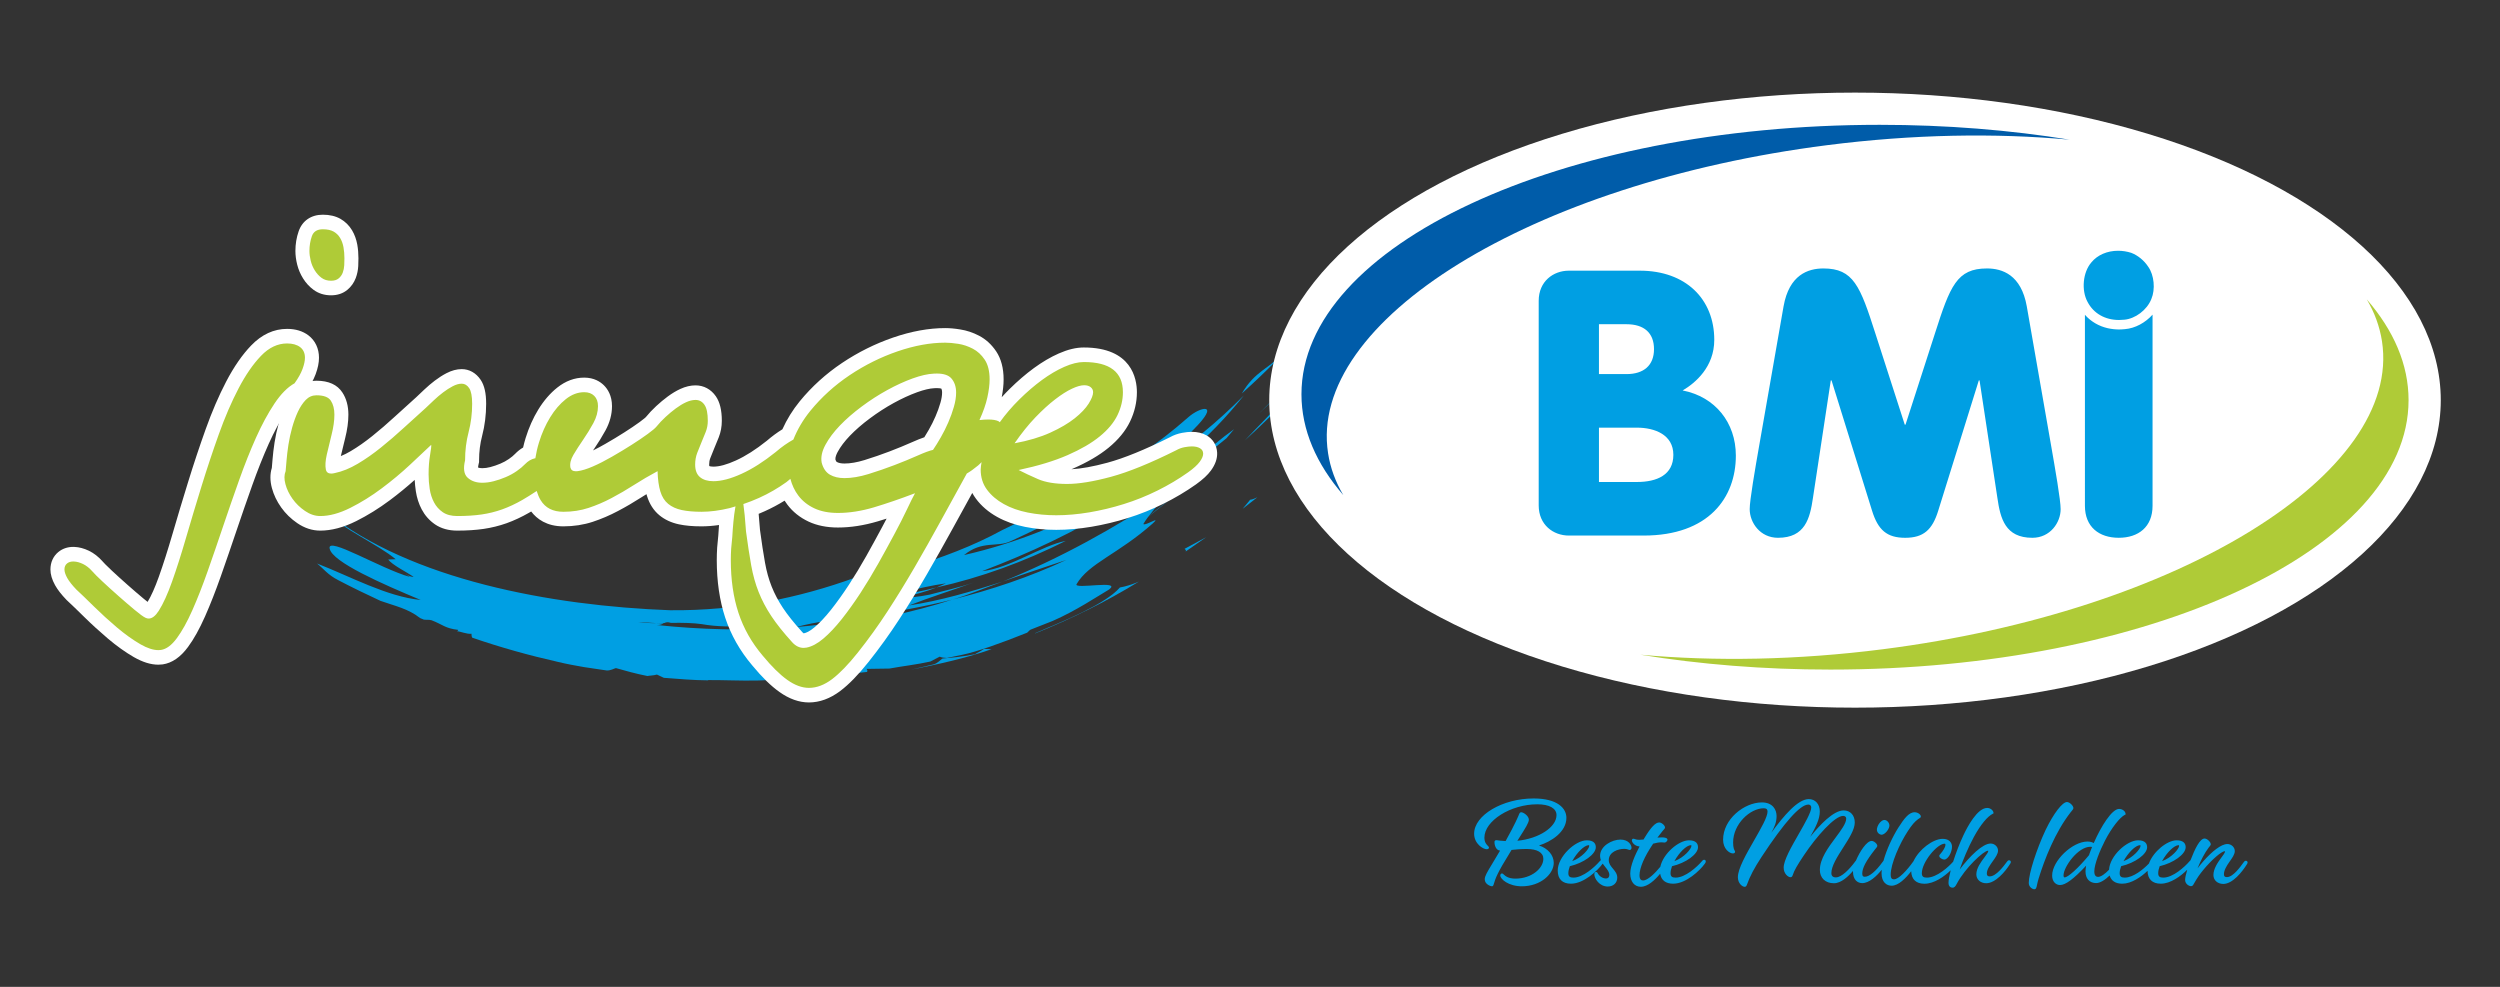 <?xml version="1.0" encoding="utf-8"?>
<!-- Generator: Adobe Illustrator 22.0.1, SVG Export Plug-In . SVG Version: 6.00 Build 0)  -->
<svg version="1.1" id="Ebene_1" xmlns="http://www.w3.org/2000/svg" xmlns:xlink="http://www.w3.org/1999/xlink" x="0px" y="0px"
	 viewBox="0 0 380 150" style="enable-background:new 0 0 380 150;" xml:space="preserve">
<rect x="0" y="0" width="380" height="150" fill="#333333" stroke="none"/>
<style type="text/css">
	.st0{fill:#009FE3;}
	.st1{fill:#AFCB37;}
	.st2{fill:#FFFFFF;}
	.st3{fill:#005CA9;}
</style>
<g>
	<g>
		<path class="st0" d="M194.65,53.97c4.494-5.49,8.73-11.473,12.192-17.268
			c-1.442,2.253-2.752,4.678-4.295,6.818c2.245-3.292,4.041-6.184,6.47-9.428
			c-0.428,1.295-2.035,3.352-2.071,4.243c-5.183,8.497-11.6,15.587-18.184,21.469
			C190.743,56.392,192.994,55.99,194.65,53.97"/>
		<path class="st0" d="M147.78,91.199c-0.92,0.419-1.856,0.77-2.78,1.012
			L147.78,91.199z"/>
		<path class="st0" d="M187.574,65.239l-1.136,1.363
			c-3.286,2.666-6.569,5.412-10.157,7.642
			C180.153,71.738,183.751,67.938,187.574,65.239"/>
		<path class="st0" d="M191.41,62.812c3.19-3.077,6.142-6.665,9.246-9.561
			C197.616,56.228,194.714,59.795,191.41,62.812"/>
		<path class="st0" d="M118.589,102.85c0.014,0.108-0.061,0.188-0.17,0.253l-0.324,0.142
			l-4.928-0.286c0.409-0.071,0.783-0.279,1.193-0.297
			C116.172,102.774,116.567,103.239,118.589,102.85"/>
		<polygon class="st0" points="148.817,90.805 148.91,90.717 149.855,90.314 149.97,90.301 		"/>
		<path class="st0" d="M120.688,102.743c0.036,0.198,0.079,0.396,0.218,0.533
			c-0.931-0.008-1.859,0.039-2.786-0.025l0.299-0.149
			C119.027,102.949,120.007,103.051,120.688,102.743"/>
		<path class="st0" d="M141.933,100.978c0.587-0.169,1.05-0.707,1.314-0.876
			c1.573-0.165,3.14-0.282,4.965-0.666c0.265-0.204,0.847-0.419,1.366-0.809
			l1.126,0.055c-3.939,1.378-8.025,2.28-12.241,3.107L141.933,100.978z"/>
		<path class="st0" d="M48.192,85.654c5.019,1.949,10.613,5.041,15.75,5.54
			c-5.674-2.367-13.459-5.751-13.835-7.812c-0.432-1.941,7.675,3.026,12.205,4.319
			c-0.559-0.379-0.559-0.379-1.107-0.752c0.548,0.373,1.107,0.757,1.669,0.731
			c-1.111-0.755-3.328-1.841-3.853-2.636l1.122-0.042
			c-2.691-2.255-8.243-4.673-10.583-7.196
			c12.793,10.294,34.241,14.287,52.307,14.952
			c10.195,0.101,19.623-1.878,28.073-4.944c1.628-0.358,5.49-1.143,8.293-1.536
			c4.84-1.487,9.623-3.246,14.127-5.714c9.673-4.688,19.122-9.102,28.262-17.142
			c1.787-1.59,5.075-2.384,0.708,1.957c-3.52,3.806-7.521,6.932-11.695,9.536
			c0.303-0.815,2.429-1.677,3.174-2.722c-3.155,1.675-5.699,3.194-8.753,4.906
			c2.07-1.046,3.996-2.499,6.005-3.727c-4.926,3.326-10.65,6.226-16.391,8.868
			c-2.096,1.029-4.339-0.162-7.142,2.136c7.808-1.806,15.756-4.812,23.107-9.462
			l-0.025,0.051c3.334-1.965,6.122-4.265,9.212-6.452
			c-0.936,0.752-1.862,1.553-2.737,2.09c4.641-2.829,8.94-6.438,12.968-10.481
			c-10.496,13.196-25.788,21.406-39.778,26.696
			c4.194-0.428,9.106-3.912,12.725-4.604c-6.295,3.165-12.845,5.559-19.657,7.086
			l1.442-0.633c-4.265,0.602-8.698,2.052-12.962,2.625l-1.145,0.107l1.145-0.107
			c3.903-0.506,7.767-1.025,11.519-1.992c-1.691,0.665-3.502,1.206-5.734,1.488
			c1.24,0.146,2.972-0.059,4.699-0.4c2.239-0.612,4.512-1.078,6.697-1.85
			c-3.38,1.234-6.748,2.278-9.828,3.493c4.753-0.719,9.571-2.135,14.253-3.64
			c-2.558,0.903-5.077,1.999-7.666,2.748c-4.358,1.091-8.786,1.882-13.265,2.553
			l0.507-0.114l-1.021,0.159l-5.288,0.649c-1.599,0.203-3.151,0.524-4.701,0.934
			l-0.783,0.08c0.496-0.213,0.725-0.397-0.239-0.415
			c-4.114-0.227-8.58,0.722-13.287-0.113c-1.233-0.182-2.899-0.226-4.704-0.193
			c-0.485-0.164-0.741-0.099-0.983,0.021l-1.173,0.012
			c-0.961-0.018-1.915-0.157-2.867-0.119c0.934,0.074,1.896,0.148,2.867,0.119
			l1.073,0.032c-0.254,0.128-0.521,0.286-1.053,0.263
			c6.595,0.689,13.471,0.898,20.365,0.394c-0.409,0.17-0.992,0.358-1.231,0.468
			l2.014-0.548c2.232-0.217,4.457-0.404,6.655-0.872
			c-0.645,0.186-1.26,0.413-1.786,0.692c6.336-0.707,12.679-1.99,18.899-4.001
			c5.899-1.476,11.686-3.408,17.31-6.026c-3.116,1.07-6.37,2.101-9.644,3.278
			c8.644-3.496,16.99-8.109,25.049-13.456c-1.212,1.55-2.995,3.481-3.685,4.713
			c0.208,0.381,2.851-1.374,1.421-0.08c-5.279,4.691-9.733,6.04-11.585,9.244
			c-0.329,0.807,6.983-0.725,4.941,0.801c-1.796,1.051-4.955,3.191-8.558,4.77
			l-3.259,1.283c-0.15,0.025-0.354,0.233-0.619,0.501
			c-3.921,1.581-7.71,2.917-9.838,3.353l-2.369,0.493
			c-0.425-0.01-0.797-0.069-1.094-0.198l-1.414,0.736
			c-2.092,0.47-4.177,0.692-6.227,1.07l-3.459,0.052
			c0.031,0.133,0.236,0.298,0.025,0.465c-2.576,0.248-5.135,0.703-7.677,0.828
			c-1.056-0.093-2.012-0.275-2.867-0.567c-2.729,1.516-9.153,0.941-13.574,0.973
			l0.001,0.042c-2.226-0.02-4.467-0.208-6.74-0.386l-1.04-0.495
			c-0.575,0.169-1.162,0.146-1.447,0.221c-1.792-0.354-3.299-0.783-4.797-1.205
			c-0.284,0.066-0.839,0.415-1.432,0.357l-3.422-0.509
			c-1.305-0.23-2.62-0.464-3.938-0.785c-4.448-1.003-8.79-2.222-13.036-3.681
			c-0.115-0.19-0.115-0.396-0.122-0.6c-0.706,0.086-1.613-0.347-2.226-0.389
			c0.123-0.034,0.206-0.088,0.203-0.201c-2.009-0.232-2.302-0.79-4.027-1.456
			c-0.394-0.119-0.798-0.047-1.193-0.102l-0.565-0.235
			c-1.831-1.448-3.835-1.839-6.022-2.616c-2.137-0.995-4.262-2.014-6.373-3.122
			C49.793,87.363,49.282,86.528,48.192,85.654"/>
		<path class="st0" d="M112.57,102.921c-2.138-0.162-4.261-0.464-6.378-0.702
			C108.476,102.281,110.514,102.081,112.57,102.921"/>
		<path class="st0" d="M170.225,89.297c0.886-0.149,1.859-0.459,2.882-0.893
			c-5.097,3.133-10.332,5.68-15.747,7.87l-0.015-0.04
			C161.646,94.396,167.97,91.881,170.225,89.297"/>
		<polygon class="st0" points="118.42,103.103 118.121,103.252 118.095,103.246 		"/>
		<path class="st0" d="M177.128,76.439l0.447-0.313l-3.354,2.686
			C175.092,78.044,176.087,77.227,177.128,76.439"/>
		<path class="st0" d="M189.217,66.947c2.068-2.243,4.258-4.272,6.225-6.683
			c2.618-2.926,5.369-5.568,7.816-8.39
			C198.979,57.47,194.208,62.389,189.217,66.947"/>
		<path class="st0" d="M180.055,83.421l3.278-1.764l-3.121,2.176
			C180.362,83.574,180.123,83.531,180.055,83.421"/>
		<path class="st0" d="M167.433,83.22l0.727-0.451c-0.572,0.519-1.19,0.933-1.786,1.393
			C166.583,83.959,167.09,83.537,167.433,83.22"/>
		<path class="st0" d="M191.117,75.584l-2.24,1.764l1.145-1.385
			C190.343,75.929,190.713,75.79,191.117,75.584"/>
		<path class="st0" d="M201.691,64.452c0.901-1.037,1.783-2.029,2.643-2.958l-3.07,3.752
			C201.434,64.863,201.558,64.554,201.691,64.452"/>
		<path class="st1" d="M50.316,43.781c-0.793,0-1.489-0.218-2.067-0.65
			c-0.497-0.366-0.932-0.843-1.29-1.413c-0.346-0.551-0.604-1.157-0.762-1.798
			c-0.153-0.613-0.231-1.212-0.231-1.776c0-0.913,0.145-1.792,0.431-2.612
			c0.231-0.667,0.887-1.789,2.671-1.789c0.864,0,1.566,0.158,2.147,0.483
			c0.585,0.335,1.05,0.793,1.391,1.366c0.314,0.528,0.531,1.128,0.65,1.787
			c0.106,0.6,0.16,1.232,0.16,1.882c0,0.331-0.009,0.703-0.028,1.109
			c-0.027,0.513-0.126,1.003-0.297,1.465c-0.206,0.545-0.527,0.997-0.955,1.351
			C51.668,43.58,51.054,43.781,50.316,43.781"/>
		<path class="st2" d="M49.069,34.85c0.68,0,1.225,0.117,1.643,0.351
			c0.413,0.237,0.744,0.559,0.99,0.974c0.244,0.411,0.413,0.879,0.508,1.408
			c0.094,0.53,0.142,1.091,0.142,1.678c0,0.315-0.009,0.669-0.027,1.057
			c-0.021,0.396-0.097,0.767-0.227,1.122c-0.132,0.349-0.341,0.646-0.623,0.879
			c-0.282,0.237-0.669,0.354-1.158,0.354c-0.568,0-1.05-0.147-1.445-0.442
			c-0.397-0.292-0.736-0.666-1.018-1.117c-0.284-0.451-0.492-0.94-0.623-1.47
			c-0.132-0.53-0.198-1.032-0.198-1.5c0-0.782,0.122-1.532,0.368-2.234
			C47.645,35.201,48.201,34.85,49.069,34.85 M49.069,32.635
			c-1.78,0-3.119,0.919-3.675,2.522c-0.327,0.938-0.493,1.943-0.493,2.986
			c0,0.658,0.09,1.35,0.266,2.057c0.186,0.753,0.49,1.47,0.902,2.126
			c0.428,0.684,0.958,1.261,1.571,1.712c0.751,0.561,1.655,0.849,2.676,0.849
			c0.986,0,1.826-0.283,2.495-0.843c0.566-0.468,0.996-1.074,1.269-1.793
			c0.217-0.589,0.34-1.193,0.372-1.813c0.021-0.436,0.03-0.828,0.03-1.178
			c0-0.717-0.059-1.416-0.176-2.079c-0.145-0.801-0.41-1.528-0.791-2.17
			c-0.441-0.741-1.038-1.329-1.777-1.752
			C50.99,32.841,50.098,32.635,49.069,32.635"/>
		<path class="st1" d="M24.069,99.926c-0.968,0-2.02-0.332-3.215-1.015
			c-1.234-0.714-2.504-1.623-3.781-2.703c-1.239-1.052-2.429-2.138-3.539-3.231
			c-0.983-0.973-1.869-1.828-2.638-2.541c-0.753-0.78-1.26-1.43-1.597-2.028
			C8.914,87.715,8.73,87.111,8.73,86.555c0-0.931,0.436-1.484,0.802-1.783
			c0.435-0.355,0.97-0.535,1.592-0.535c0.053,0,0.109,0.001,0.164,0.004
			c0.556,0.021,1.159,0.184,1.782,0.482c0.623,0.302,1.211,0.764,1.753,1.376
			c0.155,0.181,0.528,0.587,1.455,1.454c0.749,0.699,1.55,1.427,2.411,2.185
			c0.86,0.76,1.671,1.458,2.438,2.096c0.958,0.802,1.321,1.009,1.433,1.059
			c0.003,0.002,0.008,0.002,0.014,0.002c0.068,0,0.301-0.097,0.677-0.687
			c0.61-0.961,1.25-2.369,1.898-4.187c0.662-1.856,1.369-4.07,2.101-6.582
			c0.744-2.557,1.536-5.195,2.356-7.84c0.833-2.704,1.724-5.383,2.646-7.958
			c0.93-2.611,1.96-5.005,3.061-7.113c1.119-2.143,2.333-3.902,3.609-5.227
			c1.405-1.462,2.991-2.204,4.713-2.204c1.056,0,1.933,0.258,2.607,0.767
			c0.77,0.587,1.174,1.456,1.174,2.515c0,0.616-0.144,1.303-0.439,2.104
			c-0.284,0.768-0.728,1.567-1.358,2.442l-0.142,0.197l-0.208,0.116
			c-0.903,0.504-1.806,1.427-2.685,2.745c-0.943,1.414-1.855,3.1-2.71,5.013
			c-0.871,1.946-1.726,4.095-2.54,6.387c-0.803,2.25-1.598,4.54-2.43,7.007
			c-0.792,2.356-1.579,4.637-2.353,6.84c-0.779,2.209-1.571,4.226-2.353,5.994
			c-0.809,1.825-1.64,3.32-2.47,4.444c-0.96,1.31-2.013,2.058-3.13,2.222
			C24.419,99.914,24.246,99.926,24.069,99.926"/>
		<path class="st2" d="M43.637,52.205c0.83,0,1.49,0.185,1.98,0.556
			c0.49,0.374,0.735,0.913,0.735,1.62c0,0.47-0.122,1.038-0.368,1.706
			c-0.247,0.668-0.651,1.391-1.216,2.176c-1.055,0.589-2.075,1.618-3.056,3.089
			c-0.981,1.472-1.915,3.196-2.801,5.176c-0.887,1.983-1.744,4.136-2.573,6.471
			c-0.833,2.333-1.641,4.671-2.435,7.024c-0.791,2.354-1.576,4.629-2.349,6.828
			c-0.773,2.193-1.546,4.162-2.321,5.911c-0.773,1.743-1.555,3.159-2.347,4.231
			c-0.792,1.082-1.602,1.678-2.433,1.801c-0.125,0.017-0.253,0.025-0.384,0.025
			c-0.782,0-1.682-0.295-2.701-0.877c-1.187-0.688-2.395-1.553-3.623-2.592
			c-1.223-1.038-2.384-2.098-3.478-3.175c-1.092-1.082-1.98-1.931-2.661-2.563
			c-0.641-0.666-1.103-1.255-1.387-1.76c-0.282-0.512-0.422-0.945-0.422-1.295
			c0-0.397,0.131-0.696,0.396-0.912c0.241-0.197,0.553-0.298,0.933-0.298
			c0.036,0,0.075,0.002,0.113,0.003c0.434,0.017,0.896,0.146,1.387,0.381
			c0.49,0.238,0.962,0.608,1.415,1.12c0.265,0.311,0.773,0.822,1.527,1.527
			c0.757,0.706,1.566,1.442,2.435,2.207c0.867,0.766,1.686,1.471,2.461,2.116
			c0.774,0.649,1.329,1.052,1.669,1.208c0.158,0.074,0.315,0.11,0.472,0.11
			c0.517,0,1.031-0.399,1.538-1.196c0.66-1.039,1.329-2.51,2.008-4.414
			c0.68-1.905,1.386-4.12,2.121-6.647c0.738-2.533,1.52-5.137,2.35-7.821
			c0.828-2.686,1.706-5.326,2.631-7.912c0.922-2.589,1.924-4.913,2.999-6.972
			c1.075-2.06,2.216-3.716,3.425-4.971C40.882,52.831,42.201,52.205,43.637,52.205
			 M43.637,49.99c-2.015,0-3.855,0.851-5.468,2.53
			c-1.348,1.399-2.624,3.243-3.791,5.481c-1.124,2.155-2.175,4.597-3.124,7.259
			c-0.926,2.587-1.823,5.282-2.662,8.004c-0.82,2.65-1.615,5.293-2.361,7.856
			c-0.725,2.488-1.424,4.682-2.079,6.517c-0.594,1.667-1.172,2.961-1.718,3.85
			c-0.166-0.128-0.375-0.295-0.634-0.513c-0.754-0.627-1.565-1.325-2.417-2.079
			c-0.814-0.715-1.595-1.423-2.392-2.167c-0.92-0.861-1.254-1.23-1.356-1.348
			l-0.014-0.016l-0.014-0.017c-0.636-0.718-1.337-1.265-2.081-1.626
			c-0.76-0.364-1.499-0.56-2.208-0.588c-0.051-0.003-0.123-0.005-0.193-0.005
			c-0.855,0-1.633,0.267-2.251,0.771c-0.78,0.638-1.209,1.58-1.209,2.654
			c0,0.754,0.231,1.538,0.706,2.397c0.39,0.696,0.953,1.419,1.728,2.224
			l0.043,0.044l0.045,0.042c0.76,0.706,1.639,1.551,2.611,2.514
			c1.133,1.116,2.344,2.22,3.6,3.288c1.329,1.124,2.651,2.068,3.934,2.811
			c1.366,0.781,2.586,1.158,3.738,1.158c0.221,0,0.441-0.014,0.655-0.043
			c1.432-0.21,2.72-1.103,3.858-2.655c0.885-1.199,1.733-2.72,2.587-4.646
			c0.795-1.797,1.598-3.841,2.386-6.076c0.837-2.384,1.61-4.627,2.36-6.859
			c0.83-2.458,1.622-4.743,2.422-6.984c0.805-2.268,1.648-4.387,2.507-6.306
			c0.83-1.855,1.711-3.486,2.62-4.849c0.782-1.172,1.56-1.98,2.312-2.4
			l0.416-0.232l0.283-0.393c0.688-0.957,1.178-1.843,1.499-2.708
			c0.343-0.929,0.51-1.747,0.51-2.5c0-1.407-0.57-2.617-1.607-3.406
			C46.01,50.319,44.923,49.99,43.637,49.99"/>
		<path class="st1" d="M122.955,105.664c-1.274,0-2.58-0.472-3.884-1.401
			c-1.206-0.854-2.496-2.118-3.94-3.864c-1.77-2.086-3.086-4.41-3.902-6.9
			c-0.808-2.457-1.216-5.269-1.216-8.357c0-0.581,0.018-1.188,0.056-1.805
			c0.042-0.596,0.1-1.211,0.177-1.861c0.035-0.683,0.093-1.467,0.168-2.265
			c0.024-0.256,0.051-0.506,0.079-0.751c-1.367,0.291-2.665,0.438-3.87,0.438
			c-1.255,0-2.306-0.093-3.212-0.285c-0.99-0.21-1.834-0.599-2.513-1.155
			c-0.719-0.592-1.237-1.407-1.544-2.422c-0.148-0.485-0.263-1.03-0.343-1.645
			c-0.712,0.41-1.404,0.829-2.071,1.256c-1.152,0.739-2.331,1.427-3.502,2.043
			c-1.19,0.632-2.426,1.161-3.669,1.57c-1.286,0.423-2.68,0.638-4.142,0.638
			c-2.45,0-3.719-1.238-4.351-2.277c-0.072-0.116-0.139-0.237-0.204-0.363
			c-0.437,0.275-0.827,0.511-1.179,0.714c-1.08,0.617-2.164,1.123-3.224,1.505
			c-1.082,0.382-2.194,0.658-3.314,0.821c-1.135,0.165-2.432,0.248-3.855,0.248
			c-1.111,0-2.05-0.259-2.795-0.768c-0.714-0.495-1.276-1.131-1.678-1.895
			c-0.378-0.716-0.636-1.52-0.768-2.385c-0.121-0.799-0.183-1.61-0.183-2.409
			c0-0.578,0.021-1.133,0.062-1.661c-0.336,0.316-0.693,0.65-1.069,1.003
			c-1.394,1.303-2.873,2.535-4.437,3.703c-1.593,1.193-3.256,2.227-4.941,3.069
			c-1.783,0.891-3.471,1.343-5.019,1.343c-1,0-1.978-0.322-2.905-0.957
			c-0.858-0.585-1.587-1.294-2.167-2.109c-0.584-0.818-1.002-1.688-1.244-2.586
			c-0.253-0.938-0.25-1.791,0.008-2.537c0.035-0.374,0.076-0.869,0.126-1.482
			c0.059-0.733,0.157-1.552,0.292-2.433c0.14-0.911,0.34-1.836,0.594-2.75
			c0.263-0.938,0.579-1.808,0.942-2.587c0.396-0.84,0.865-1.543,1.395-2.094
			c0.655-0.677,1.482-1.033,2.395-1.033c1.466,0,2.496,0.442,3.061,1.315
			c0.477,0.728,0.721,1.65,0.721,2.735c0,0.992-0.155,2.107-0.459,3.312
			c-0.282,1.107-0.524,2.117-0.731,3.03c-0.156,0.7-0.185,1.173-0.168,1.484
			c0.03-0.006,0.062-0.013,0.097-0.021c1.05-0.217,2.112-0.649,3.204-1.295
			c1.121-0.664,2.269-1.465,3.411-2.386c1.156-0.928,2.309-1.92,3.426-2.951
			c1.155-1.064,2.263-2.066,3.324-3.013c0.388-0.366,0.787-0.741,1.216-1.151
			c0.486-0.46,0.992-0.891,1.508-1.283c0.534-0.406,1.079-0.756,1.623-1.038
			c0.639-0.332,1.256-0.5,1.835-0.5c0.563,0,1.367,0.199,2.006,1.148
			c0.441,0.664,0.644,1.621,0.644,3.018c0,1.579-0.193,3.121-0.575,4.586
			c-0.332,1.27-0.5,2.616-0.5,4.003v0.137l-0.032,0.133
			c-0.187,0.776-0.166,1.339,0.059,1.541c0.369,0.332,0.863,0.493,1.51,0.493
			c0.481,0,0.984-0.067,1.494-0.201c0.571-0.148,1.13-0.339,1.665-0.568
			c0.537-0.226,1.034-0.497,1.484-0.809c0.448-0.309,0.819-0.616,1.107-0.919
			c0.432-0.447,0.9-0.777,1.401-0.99c0.129-0.661,0.283-1.275,0.464-1.863
			c0.46-1.495,1.071-2.868,1.814-4.08c0.76-1.24,1.645-2.267,2.631-3.049
			c1.069-0.854,2.23-1.287,3.447-1.287c0.923,0,1.684,0.292,2.262,0.866
			c0.595,0.592,0.897,1.386,0.897,2.36c0,1.049-0.285,2.104-0.846,3.134
			c-0.504,0.916-1.047,1.798-1.615,2.627c-0.538,0.779-1.019,1.528-1.432,2.227
			c-0.17,0.292-0.276,0.554-0.314,0.785c0.515-0.077,1.166-0.284,1.938-0.619
			c0.871-0.376,1.825-0.863,2.836-1.447c1.011-0.579,1.996-1.175,2.932-1.77
			c0.902-0.574,1.702-1.115,2.379-1.608c0.9-0.656,1.107-0.898,1.127-0.923
			c0.448-0.551,0.949-1.084,1.493-1.586c0.547-0.506,1.1-0.966,1.645-1.37
			c0.607-0.447,1.177-0.79,1.745-1.051c0.645-0.298,1.276-0.449,1.875-0.449
			c0.91,0,1.678,0.413,2.221,1.195c0.478,0.691,0.71,1.7,0.71,3.089
			c0,0.735-0.132,1.441-0.392,2.099c-0.208,0.535-0.43,1.077-0.663,1.617
			c-0.218,0.511-0.43,1.036-0.629,1.567c-0.161,0.426-0.238,0.871-0.238,1.365
			c0,0.765,0.254,0.978,0.338,1.048c0.295,0.248,0.755,0.373,1.368,0.373
			c1.057,0,2.35-0.344,3.842-1.025c1.557-0.704,3.223-1.766,4.957-3.157
			c0.815-0.706,1.65-1.31,2.522-1.822c0.655-1.537,1.533-2.985,2.614-4.311
			c1.757-2.149,3.845-4.041,6.209-5.625c2.347-1.572,4.875-2.829,7.516-3.739
			c2.66-0.916,5.21-1.381,7.577-1.381c0.629,0,1.349,0.064,2.14,0.189
			c0.856,0.132,1.706,0.416,2.523,0.842c0.872,0.45,1.62,1.135,2.22,2.033
			c0.62,0.928,0.933,2.15,0.933,3.631c0,0.87-0.121,1.845-0.37,2.984
			c-0.138,0.635-0.334,1.3-0.592,2.007c0.421,0.016,0.79,0.065,1.114,0.147
			c0.769-1,1.633-1.977,2.58-2.909c1.165-1.151,2.356-2.175,3.539-3.043
			c1.215-0.888,2.424-1.6,3.596-2.116c1.257-0.553,2.366-0.822,3.388-0.822
			c5.791,0,7.006,3.097,7.006,5.695c0,1.347-0.314,2.682-0.932,3.97
			c-0.621,1.285-1.624,2.498-2.984,3.608c-1.304,1.071-3.033,2.082-5.138,3.004
			c-1.325,0.579-2.851,1.108-4.56,1.58c0.021,0.009,0.04,0.018,0.06,0.026
			c0.991,0.428,2.338,0.646,4.003,0.646c1.679,0,3.835-0.354,6.408-1.05
			c2.597-0.705,5.864-2.037,9.709-3.957c0.457-0.261,0.996-0.459,1.55-0.562
			c0.495-0.092,0.927-0.137,1.288-0.137c0.68,0,1.244,0.13,1.722,0.396
			c0.654,0.358,1.036,0.969,1.07,1.718c0.032,0.626-0.205,1.278-0.725,1.988
			c-0.428,0.586-1.091,1.196-2.025,1.863c-1.486,1.052-3.096,2.011-4.789,2.85
			c-1.732,0.856-3.506,1.569-5.274,2.119c-1.772,0.555-3.589,0.991-5.397,1.296
			c-1.806,0.302-3.549,0.455-5.182,0.455c-1.567,0-3.091-0.146-4.528-0.431
			c-1.482-0.295-2.812-0.768-3.953-1.406c-1.187-0.659-2.159-1.492-2.887-2.473
			c-0.562-0.752-0.927-1.611-1.089-2.564c-0.123,0.083-0.243,0.16-0.359,0.231
			l-3.846,6.994c-1.183,2.163-2.473,4.452-3.944,6.994
			c-1.338,2.304-2.727,4.567-4.132,6.726c-1.432,2.204-2.986,4.362-4.618,6.413
			c-1.486,1.865-2.865,3.284-4.097,4.218
			C125.739,105.148,124.347,105.664,122.955,105.664 M114.166,77.368
			c0.1,0.877,0.199,1.995,0.293,3.339c0.255,1.89,0.517,3.606,0.773,5.027
			c0.249,1.391,0.609,2.682,1.069,3.837c0.467,1.173,1.078,2.333,1.815,3.444
			c0.748,1.13,1.78,2.421,3.066,3.841c0.422,0.463,0.757,0.517,0.971,0.517
			c0.078,0,0.159-0.009,0.241-0.025c0.634-0.121,1.338-0.508,2.094-1.149
			c0.832-0.703,1.726-1.652,2.656-2.821c0.929-1.177,1.872-2.496,2.796-3.913
			c0.909-1.4,1.811-2.894,2.68-4.438c0.861-1.543,1.66-2.995,2.39-4.364
			c0.698-1.294,1.327-2.533,1.875-3.683c0.005-0.01,0.01-0.021,0.015-0.032
			c-1.304,0.459-2.566,0.872-3.773,1.234c-2.002,0.593-3.937,0.895-5.756,0.895
			c-1.544,0-2.901-0.271-4.034-0.804c-1.155-0.541-2.108-1.304-2.833-2.268
			c-0.338-0.444-0.626-0.927-0.869-1.457c-1.207,0.822-2.49,1.541-3.824,2.144
			C115.289,76.93,114.745,77.154,114.166,77.368 M125.935,70.076
			c0.152,0.546,0.391,0.908,0.73,1.106c0.435,0.253,1.002,0.383,1.685,0.383
			c0.993,0,2.12-0.191,3.348-0.568c1.324-0.411,2.625-0.859,3.866-1.333
			c1.265-0.483,2.429-0.961,3.459-1.42c0.883-0.394,1.591-0.669,2.147-0.834
			c0.298-0.456,0.606-0.961,0.918-1.508c0.397-0.692,0.76-1.416,1.077-2.149
			c0.319-0.731,0.588-1.476,0.8-2.216c0.198-0.682,0.298-1.308,0.298-1.863
			c0-0.613-0.149-1.081-0.457-1.427c-0.203-0.226-0.72-0.36-1.412-0.36
			c-0.128,0-0.261,0.004-0.4,0.013c-0.817,0.036-1.8,0.263-2.938,0.675
			c-1.195,0.434-2.441,1.006-3.701,1.7c-1.283,0.705-2.546,1.519-3.753,2.421
			c-1.213,0.902-2.282,1.831-3.178,2.762c-0.872,0.909-1.556,1.818-2.029,2.699
			C125.997,68.891,125.847,69.52,125.935,70.076 M164.795,59.664
			c-0.232,0-0.668,0.075-1.429,0.432c-0.693,0.324-1.483,0.828-2.35,1.498
			c-0.885,0.677-1.854,1.561-2.884,2.629c-0.406,0.423-0.817,0.884-1.229,1.382
			c0.843-0.252,1.616-0.538,2.313-0.855c1.416-0.642,2.589-1.33,3.491-2.045
			c0.855-0.68,1.486-1.34,1.877-1.959c0.361-0.581,0.463-0.902,0.492-1.044
			C165.016,59.681,164.923,59.664,164.795,59.664"/>
		<path class="st2" d="M143.669,52.086c0.565,0,1.228,0.057,1.98,0.176
			c0.758,0.117,1.491,0.365,2.207,0.737c0.721,0.373,1.324,0.93,1.821,1.674
			c0.498,0.746,0.744,1.749,0.744,3c0,0.788-0.116,1.698-0.344,2.738
			c-0.225,1.038-0.63,2.185-1.201,3.44c0.499-0.057,0.945-0.085,1.337-0.085
			c0.685,0,1.207,0.086,1.565,0.263c0.084,0.04,0.119,0.107,0.189,0.153
			c0.864-1.208,1.859-2.367,2.984-3.477c1.131-1.117,2.27-2.098,3.421-2.941
			c1.154-0.843,2.285-1.511,3.397-2.001c1.114-0.49,2.102-0.734,2.972-0.734
			c3.96,0,5.941,1.527,5.941,4.587c0,1.177-0.274,2.337-0.82,3.474
			c-0.549,1.136-1.442,2.215-2.689,3.233c-1.241,1.019-2.876,1.97-4.894,2.854
			c-2.018,0.882-4.498,1.638-7.443,2.264c0.83,0.433,1.815,0.892,2.945,1.385
			c1.133,0.49,2.605,0.733,4.415,0.733c1.773,0,3.996-0.36,6.677-1.086
			c2.678-0.726,5.98-2.071,9.903-4.031c0.416-0.237,0.841-0.389,1.275-0.47
			c0.432-0.078,0.801-0.119,1.102-0.119c0.495,0,0.899,0.086,1.219,0.264
			c0.321,0.176,0.492,0.441,0.508,0.794c0.018,0.352-0.15,0.774-0.508,1.264
			c-0.358,0.49-0.953,1.029-1.781,1.62c-1.435,1.018-2.981,1.939-4.644,2.764
			c-1.662,0.822-3.364,1.511-5.12,2.056c-1.755,0.55-3.51,0.969-5.263,1.264
			c-1.757,0.294-3.427,0.44-5.011,0.44c-1.507,0-2.952-0.137-4.327-0.411
			c-1.375-0.274-2.596-0.705-3.648-1.294c-1.057-0.587-1.907-1.31-2.548-2.174
			c-0.645-0.862-0.964-1.882-0.964-3.061c0-0.365,0.073-0.751,0.134-1.133
			c-0.175,0.158-0.331,0.339-0.51,0.489c-0.664,0.548-1.241,0.961-1.732,1.234
			c-1.357,2.471-2.689,4.893-3.991,7.259c-1.299,2.377-2.615,4.696-3.932,6.972
			c-1.322,2.276-2.686,4.501-4.102,6.676c-1.415,2.178-2.934,4.289-4.556,6.327
			c-1.435,1.8-2.737,3.145-3.904,4.029c-1.173,0.882-2.341,1.323-3.511,1.323
			c-1.057,0-2.153-0.402-3.281-1.207c-1.131-0.8-2.376-2.029-3.736-3.673
			c-1.698-2-2.93-4.181-3.701-6.534c-0.773-2.354-1.16-5.02-1.16-8
			c0-0.585,0.02-1.164,0.053-1.736c0.04-0.567,0.097-1.164,0.171-1.795
			c0.04-0.741,0.097-1.509,0.171-2.291c0.074-0.785,0.167-1.497,0.281-2.147
			c0.011-0.074,0.027-0.133,0.04-0.204c-0.301,0.085-0.597,0.192-0.9,0.266
			c-1.528,0.37-2.951,0.555-4.272,0.555c-1.169,0-2.168-0.087-3-0.263
			c-0.828-0.176-1.516-0.491-2.065-0.94c-0.545-0.449-0.944-1.078-1.187-1.884
			c-0.245-0.801-0.387-1.831-0.425-3.087c-1.245,0.668-2.433,1.364-3.563,2.087
			c-1.133,0.726-2.275,1.393-3.425,1.999c-1.152,0.612-2.321,1.111-3.509,1.502
			c-1.189,0.391-2.462,0.586-3.82,0.586c-1.585,0-2.736-0.586-3.453-1.762
			c-0.253-0.415-0.443-0.892-0.602-1.397c-0.783,0.515-1.531,0.987-2.197,1.371
			c-1.04,0.595-2.057,1.067-3.057,1.427c-1.002,0.354-2.04,0.614-3.113,0.77
			c-1.073,0.156-2.312,0.238-3.708,0.238c-0.903,0-1.639-0.196-2.207-0.586
			c-0.566-0.392-1.009-0.892-1.329-1.501c-0.32-0.605-0.538-1.284-0.651-2.027
			c-0.113-0.745-0.169-1.493-0.169-2.236c0-1.097,0.077-2.079,0.227-2.944
			c0.149-0.862,0.205-1.371,0.17-1.529c-0.83,0.785-1.906,1.795-3.226,3.032
			c-1.322,1.235-2.755,2.431-4.303,3.587c-1.546,1.158-3.138,2.148-4.781,2.97
			c-1.641,0.821-3.16,1.234-4.556,1.234c-0.791,0-1.566-0.258-2.319-0.775
			c-0.755-0.514-1.385-1.124-1.895-1.842c-0.51-0.714-0.868-1.456-1.075-2.225
			c-0.209-0.771-0.198-1.43,0.028-1.98c0.037-0.391,0.083-0.942,0.141-1.647
			c0.057-0.707,0.151-1.49,0.282-2.354c0.132-0.861,0.32-1.733,0.566-2.617
			c0.247-0.881,0.538-1.683,0.877-2.413c0.34-0.722,0.736-1.321,1.189-1.793
			c0.454-0.468,0.999-0.707,1.642-0.707c1.094,0,1.821,0.276,2.178,0.826
			c0.359,0.548,0.538,1.255,0.538,2.116c0,0.903-0.142,1.912-0.424,3.03
			c-0.284,1.117-0.529,2.137-0.737,3.06c-0.205,0.921-0.254,1.666-0.14,2.236
			c0.082,0.42,0.353,0.632,0.811,0.632c0.16,0,0.342-0.026,0.547-0.078
			c1.133-0.232,2.293-0.705,3.481-1.409c1.19-0.703,2.369-1.532,3.537-2.473
			c1.17-0.94,2.33-1.938,3.48-2.997c1.151-1.06,2.254-2.059,3.311-3.001
			c0.374-0.353,0.792-0.745,1.244-1.178c0.453-0.43,0.923-0.829,1.415-1.203
			c0.489-0.373,0.98-0.686,1.47-0.942c0.49-0.255,0.944-0.383,1.359-0.383
			c0.452,0,0.831,0.227,1.133,0.676c0.302,0.454,0.452,1.245,0.452,2.382
			c0,1.493-0.18,2.921-0.538,4.296c-0.359,1.371-0.537,2.803-0.537,4.292
			c-0.304,1.256-0.171,2.139,0.395,2.648c0.566,0.51,1.302,0.764,2.208,0.764
			c0.565,0,1.152-0.077,1.754-0.235c0.602-0.156,1.209-0.36,1.811-0.618
			c0.604-0.253,1.16-0.558,1.67-0.912c0.509-0.351,0.933-0.705,1.272-1.06
			c0.454-0.468,0.945-0.76,1.472-0.882c0.034-0.008,0.065-0.005,0.098-0.011
			c0.131-0.794,0.303-1.592,0.553-2.4c0.434-1.41,0.999-2.684,1.697-3.822
			c0.697-1.139,1.491-2.06,2.379-2.765c0.883-0.705,1.818-1.06,2.801-1.06
			c0.639,0,1.149,0.185,1.525,0.559c0.378,0.375,0.568,0.893,0.568,1.56
			c0,0.862-0.238,1.726-0.708,2.588c-0.474,0.862-0.99,1.706-1.555,2.529
			c-0.568,0.822-1.059,1.589-1.474,2.292c-0.416,0.709-0.565,1.355-0.451,1.943
			c0.095,0.366,0.371,0.548,0.83,0.548c0.084,0,0.175-0.006,0.272-0.018
			c0.623-0.079,1.387-0.314,2.291-0.705c0.907-0.392,1.886-0.892,2.943-1.502
			c1.057-0.606,2.047-1.206,2.972-1.795c0.923-0.587,1.735-1.135,2.433-1.645
			c0.697-0.509,1.142-0.884,1.33-1.117c0.413-0.509,0.878-1.002,1.386-1.471
			c0.508-0.47,1.027-0.904,1.555-1.295c0.531-0.391,1.048-0.707,1.557-0.94
			c0.51-0.235,0.991-0.354,1.445-0.354c0.563,0,1.017,0.246,1.357,0.736
			c0.341,0.491,0.508,1.301,0.508,2.44c0,0.59-0.102,1.148-0.312,1.678
			c-0.205,0.529-0.422,1.058-0.649,1.586c-0.226,0.529-0.444,1.069-0.65,1.618
			c-0.208,0.551-0.311,1.137-0.311,1.766c0,0.862,0.244,1.499,0.735,1.91
			c0.489,0.411,1.17,0.618,2.037,0.618c1.206,0,2.633-0.372,4.269-1.119
			c1.641-0.743,3.369-1.842,5.18-3.295c0.953-0.824,1.844-1.434,2.705-1.912
			c0.611-1.527,1.46-2.992,2.593-4.382c1.697-2.077,3.692-3.882,5.973-5.411
			c2.283-1.529,4.708-2.735,7.273-3.618
			C138.988,52.528,141.407,52.086,143.669,52.086 M128.351,72.673
			c1.089,0,2.31-0.203,3.649-0.614c1.337-0.414,2.65-0.865,3.932-1.355
			c1.282-0.49,2.453-0.97,3.512-1.442c1.053-0.47,1.843-0.764,2.376-0.881
			c0.374-0.55,0.77-1.185,1.186-1.913c0.413-0.721,0.794-1.478,1.133-2.261
			c0.342-0.786,0.624-1.572,0.849-2.354c0.228-0.785,0.342-1.511,0.342-2.179
			c0-0.901-0.248-1.624-0.738-2.177c-0.429-0.477-1.162-0.718-2.197-0.718
			c-0.148,0-0.302,0.005-0.463,0.014c-0.907,0.04-1.981,0.285-3.226,0.734
			c-1.244,0.453-2.527,1.04-3.849,1.767c-1.321,0.726-2.612,1.556-3.877,2.5
			c-1.266,0.941-2.369,1.901-3.309,2.879c-0.944,0.985-1.68,1.964-2.207,2.942
			c-0.531,0.983-0.719,1.882-0.569,2.709c0.229,0.862,0.645,1.471,1.246,1.824
			C126.743,72.498,127.482,72.673,128.351,72.673 M154.211,67.381
			c2.111-0.391,3.924-0.931,5.432-1.617c1.51-0.686,2.742-1.412,3.709-2.178
			c0.959-0.764,1.666-1.51,2.123-2.234c0.452-0.726,0.677-1.304,0.677-1.737
			c0-0.313-0.124-0.567-0.369-0.764s-0.574-0.295-0.989-0.295
			c-0.49,0-1.114,0.176-1.867,0.53c-0.755,0.354-1.604,0.89-2.546,1.618
			c-0.946,0.723-1.945,1.638-3.002,2.735
			C156.323,64.538,155.269,65.852,154.211,67.381 M122.153,98.48
			c0.142,0,0.287-0.014,0.435-0.043c0.812-0.156,1.67-0.613,2.573-1.38
			c0.907-0.767,1.839-1.761,2.804-2.973c0.958-1.215,1.914-2.553,2.857-3.997
			c0.944-1.454,1.847-2.955,2.717-4.501c0.867-1.553,1.669-3.012,2.402-4.387
			c0.739-1.37,1.369-2.617,1.898-3.729c0.524-1.119,0.944-1.95,1.244-2.5
			c-2.264,0.866-4.35,1.576-6.253,2.147c-1.906,0.566-3.727,0.851-5.461,0.851
			c-1.397,0-2.596-0.235-3.594-0.704c-1.002-0.47-1.814-1.118-2.434-1.942
			c-0.566-0.745-0.951-1.601-1.207-2.539c-0.209,0.167-0.392,0.35-0.615,0.51
			c-1.285,0.921-2.659,1.717-4.135,2.383c-0.788,0.358-1.588,0.665-2.393,0.939
			c0.134,0.896,0.269,2.265,0.403,4.173c0.262,1.959,0.524,3.678,0.788,5.149
			c0.263,1.472,0.641,2.826,1.133,4.058c0.491,1.234,1.13,2.454,1.923,3.649
			c0.791,1.194,1.85,2.517,3.168,3.971
			C120.934,98.194,121.515,98.48,122.153,98.48 M143.669,49.87
			c-2.482,0-5.145,0.483-7.913,1.437c-2.726,0.938-5.336,2.236-7.758,3.859
			c-2.452,1.643-4.619,3.607-6.442,5.838c-1.07,1.313-1.953,2.738-2.632,4.248
			c-0.808,0.498-1.591,1.075-2.373,1.75c-1.654,1.323-3.234,2.33-4.699,2.993
			c-1.362,0.621-2.51,0.935-3.418,0.935c-0.328,0-0.527-0.049-0.626-0.089
			c-0.008-0.048-0.014-0.122-0.014-0.225c0-0.352,0.053-0.666,0.164-0.957
			c0.185-0.495,0.39-1.006,0.613-1.527c0.238-0.553,0.467-1.112,0.679-1.657
			c0.308-0.779,0.467-1.628,0.467-2.507c0-1.629-0.298-2.851-0.91-3.735
			c-0.743-1.07-1.838-1.657-3.086-1.657c-0.748,0-1.525,0.183-2.309,0.544
			c-0.631,0.29-1.261,0.669-1.925,1.158c-0.581,0.43-1.164,0.915-1.739,1.447
			c-0.581,0.537-1.118,1.108-1.597,1.696l0.001-0.001
			c-0.002,0-0.209,0.211-0.927,0.735c-0.658,0.479-1.44,1.008-2.322,1.568
			c-0.923,0.589-1.894,1.175-2.889,1.745c-0.656,0.378-1.283,0.714-1.876,1.002
			c0.074-0.108,0.148-0.218,0.224-0.328c0.593-0.863,1.155-1.777,1.675-2.721
			c0.657-1.207,0.988-2.445,0.988-3.688c0-1.605-0.666-2.604-1.225-3.161
			c-0.538-0.535-1.496-1.173-2.998-1.173c-1.458,0-2.836,0.511-4.099,1.518
			c-1.082,0.859-2.051,1.981-2.879,3.334c-0.792,1.29-1.441,2.749-1.93,4.336
			c-0.142,0.461-0.269,0.938-0.381,1.438c-0.431,0.248-0.837,0.569-1.215,0.96
			c-0.249,0.26-0.563,0.521-0.947,0.784c-0.397,0.275-0.828,0.51-1.292,0.705
			c-0.5,0.214-1.01,0.388-1.528,0.523c-0.43,0.112-0.846,0.169-1.238,0.169
			c-0.308,0-0.504-0.05-0.628-0.104c0.007-0.117,0.03-0.297,0.092-0.554
			l0.064-0.266v-0.273c0-1.289,0.155-2.538,0.462-3.713
			c0.406-1.56,0.613-3.201,0.613-4.876c0-1.632-0.264-2.79-0.83-3.641
			c-0.711-1.057-1.734-1.632-2.886-1.632c-0.747,0-1.525,0.207-2.312,0.617
			c-0.597,0.31-1.194,0.692-1.777,1.135c-0.545,0.415-1.081,0.87-1.592,1.354
			c-0.435,0.417-0.832,0.79-1.19,1.127l-0.027,0.026
			c-1.108,0.988-2.223,1.999-3.316,3.005c-1.1,1.014-2.233,1.99-3.37,2.902
			c-1.105,0.89-2.21,1.663-3.287,2.3c-0.512,0.304-1.014,0.554-1.502,0.751
			c0.191-0.832,0.411-1.741,0.655-2.7c0.329-1.301,0.495-2.51,0.495-3.597
			c0-1.311-0.305-2.443-0.908-3.362c-0.77-1.189-2.098-1.795-3.939-1.795
			c-1.2,0-2.287,0.467-3.144,1.351c-0.619,0.643-1.155,1.445-1.601,2.389
			c-0.393,0.846-0.731,1.774-1.01,2.768c-0.267,0.965-0.476,1.934-0.623,2.888
			c-0.139,0.909-0.241,1.756-0.301,2.519c-0.044,0.538-0.081,0.984-0.113,1.338
			c-0.29,0.93-0.285,1.96,0.015,3.072c0.276,1.025,0.752,2.017,1.416,2.947
			c0.651,0.916,1.473,1.717,2.438,2.375c1.1,0.753,2.275,1.137,3.488,1.137
			c1.709,0,3.553-0.488,5.48-1.452c1.742-0.872,3.458-1.938,5.103-3.169
			c1.326-0.991,2.593-2.029,3.776-3.091c0.029,0.576,0.087,1.155,0.174,1.727
			c0.151,0.993,0.449,1.917,0.887,2.748c0.482,0.918,1.161,1.686,2.016,2.279
			c0.929,0.637,2.066,0.957,3.389,0.957c1.473,0,2.819-0.088,4.003-0.259
			c1.187-0.173,2.365-0.464,3.504-0.866c1.129-0.407,2.268-0.939,3.398-1.585
			c0.109-0.063,0.22-0.127,0.336-0.196c0.859,1.128,2.355,2.258,4.889,2.258
			c1.571,0,3.073-0.232,4.463-0.688c1.3-0.428,2.59-0.98,3.835-1.642
			c1.192-0.627,2.397-1.33,3.574-2.086c0.25-0.16,0.505-0.319,0.763-0.477
			c0.024,0.089,0.05,0.177,0.077,0.264c0.371,1.223,1.008,2.217,1.894,2.947
			c0.814,0.668,1.809,1.129,2.962,1.374c0.979,0.207,2.099,0.307,3.427,0.307
			c0.85,0,1.742-0.069,2.668-0.203c-0.045,0.536-0.082,1.077-0.112,1.612
			c-0.074,0.631-0.132,1.247-0.173,1.83c-0.04,0.664-0.059,1.294-0.059,1.898
			c0,3.21,0.429,6.142,1.274,8.716c0.861,2.627,2.248,5.078,4.12,7.284
			c1.489,1.8,2.847,3.128,4.135,4.039c1.477,1.054,2.988,1.59,4.481,1.59
			c1.621,0,3.223-0.586,4.761-1.743c1.327-1.006,2.731-2.447,4.295-4.41
			c1.655-2.079,3.229-4.265,4.681-6.5c1.414-2.174,2.814-4.452,4.16-6.771
			c1.477-2.553,2.772-4.85,3.96-7.023c0.973-1.767,1.963-3.568,2.968-5.398
			c0.164,0.303,0.35,0.595,0.559,0.875c0.815,1.1,1.902,2.033,3.226,2.769
			c1.231,0.688,2.663,1.2,4.252,1.515c1.503,0.299,3.094,0.45,4.728,0.45
			c1.69,0,3.489-0.157,5.35-0.468c1.857-0.313,3.72-0.76,5.539-1.33
			c1.816-0.564,3.641-1.298,5.421-2.177c1.745-0.866,3.402-1.852,4.928-2.932
			c1.037-0.741,1.78-1.431,2.277-2.112c0.669-0.914,0.986-1.83,0.94-2.722
			c-0.052-1.128-0.651-2.093-1.642-2.637c-0.617-0.343-1.366-0.52-2.213-0.52
			c-0.429,0-0.91,0.05-1.471,0.153c-0.654,0.121-1.283,0.348-1.875,0.677
			c-3.764,1.878-6.951,3.178-9.473,3.861c-2.15,0.582-3.987,0.916-5.473,0.996
			c0.082-0.035,0.164-0.07,0.244-0.105c2.194-0.961,4.007-2.023,5.388-3.157
			c1.48-1.209,2.583-2.548,3.273-3.978c0.696-1.446,1.047-2.947,1.047-4.467
			c0-2.045-0.787-6.802-8.072-6.802c-1.168,0-2.411,0.298-3.802,0.909
			c-1.242,0.548-2.519,1.298-3.793,2.23c-1.228,0.9-2.459,1.958-3.663,3.147
			c-0.422,0.416-0.827,0.84-1.217,1.272c0.193-0.998,0.286-1.885,0.286-2.697
			c0-1.711-0.378-3.145-1.123-4.262c-0.704-1.054-1.587-1.859-2.624-2.395
			c-0.913-0.476-1.87-0.794-2.841-0.945
			C145.125,49.938,144.351,49.87,143.669,49.87 M126.98,69.838
			c-0.029-0.358,0.167-0.812,0.343-1.139c0.428-0.795,1.052-1.622,1.857-2.462
			c0.852-0.885,1.875-1.775,3.04-2.641c1.171-0.874,2.392-1.662,3.633-2.344
			c1.213-0.667,2.41-1.217,3.557-1.634c1.037-0.374,1.917-0.581,2.612-0.612
			c0.152-0.009,0.265-0.013,0.372-0.013c0.393,0,0.601,0.05,0.687,0.078
			c0.05,0.084,0.116,0.256,0.116,0.602c0,0.446-0.084,0.965-0.251,1.54
			c-0.2,0.698-0.452,1.396-0.75,2.079c-0.303,0.701-0.646,1.386-1.022,2.041
			c-0.231,0.404-0.457,0.782-0.678,1.132c-0.527,0.178-1.148,0.428-1.894,0.76
			c-1.012,0.451-2.159,0.922-3.406,1.399c-1.219,0.465-2.5,0.907-3.805,1.311
			c-1.126,0.345-2.15,0.521-3.041,0.521c-0.492,0-0.895-0.085-1.168-0.243
			C127.118,70.177,127.042,70.036,126.98,69.838 M115.316,78.104
			c0.317-0.129,0.624-0.262,0.926-0.399c1.037-0.469,2.047-1.006,3.016-1.606
			c0.131,0.207,0.269,0.406,0.414,0.597c0.825,1.097,1.914,1.97,3.229,2.587
			c1.27,0.597,2.775,0.9,4.471,0.9c1.917,0,3.952-0.315,6.046-0.937
			c0.442-0.132,0.891-0.271,1.347-0.417c-0.218,0.422-0.446,0.851-0.681,1.287
			c-0.661,1.241-1.418,2.623-2.386,4.359c-0.854,1.518-1.744,2.991-2.64,4.372
			c-0.904,1.385-1.826,2.677-2.739,3.832c-0.881,1.105-1.724,2.003-2.501,2.659
			c-0.768,0.652-1.302,0.861-1.616,0.921c-0.027,0.005-0.042,0.006-0.047,0.006
			h-0.002c0.001-0.002-0.071-0.036-0.196-0.173
			c-1.247-1.374-2.243-2.621-2.96-3.703c-0.696-1.05-1.27-2.14-1.708-3.24
			c-0.433-1.086-0.772-2.302-1.007-3.616c-0.25-1.389-0.506-3.062-0.763-4.978
			C115.451,79.62,115.385,78.807,115.316,78.104"/>
	</g>
</g>
<g>
	<path id="Claim_DE" class="st0" d="M331.134,128.466c0.057,0,0.088,0.001,0.088,0.108
		c0,0.439-1.099,1.771-2.592,2.324C329.346,129.585,330.463,128.483,331.134,128.466z
		 M325.277,128.466c0.057,0,0.088,0.001,0.088,0.108
		c0,0.439-1.099,1.771-2.592,2.324C323.489,129.585,324.605,128.483,325.277,128.466z
		 M317.522,129.996c-1.622,1.952-3.176,3.366-3.7,3.366
		c-0.049,0-0.165,0-0.165-0.315c0-1.259,2.176-4.338,4.076-4.338
		c0.109,0,0.196,0.013,0.264,0.029C317.811,129.189,317.651,129.611,317.522,129.996z
		 M233.924,128.512c1.814-0.563,4.169-2.024,4.169-4.204
		c0-1.422-1.309-2.942-4.982-2.942c-4.733,0-9.043,2.553-9.043,5.356
		c0,1.535,1.358,2.362,1.913,2.362c0.324,0,0.34-0.206,0.34-0.247
		c0-0.105-0.071-0.176-0.17-0.273c-0.195-0.193-0.522-0.515-0.522-1.243
		c0-2.558,3.984-5.069,8.044-5.069c1.826,0,2.916,0.614,2.916,1.644
		c0,1.84-2.695,3.586-5.952,3.901l0.216-0.339
		c1.02-1.604,1.533-2.409,1.533-2.87c0-0.549-0.808-1.126-1.164-1.126
		c-0.18,0-0.255,0.152-0.292,0.228c-0.149,0.373-0.6,1.5-2.079,4.148
		c-0.745-0.033-1.096-0.091-1.249-0.116l-0.06-0.01
		c-0.299-0.048-0.366,0.134-0.383,0.231c-0.025,0.271,0.111,1.256,0.796,1.338
		c0.017,0.006,0.034,0.01,0.053,0.014c-0.454,0.78-0.839,1.415-1.157,1.94
		c-0.804,1.325-1.171,1.93-1.171,2.412c0,0.779,0.905,1.07,1.089,1.07
		c0.174,0,0.224-0.153,0.259-0.259l0.013-0.044
		c0.289-0.959,0.499-1.653,2.574-4.994l0.046-0.078
		c0.029-0.051,0.059-0.104,0.093-0.155c0.599-0.068,1.392-0.141,2.312-0.141
		c1.603,0,2.523,0.545,2.523,1.494c0,1.424-1.751,3.01-4.264,3.01
		c-1.094,0-1.554-0.433-1.775-0.64c-0.093-0.088-0.156-0.146-0.246-0.146
		c-0.141,0-0.265,0.141-0.265,0.303c0,0.567,1.277,1.65,3.279,1.65
		c2.859,0,4.851-1.875,4.851-3.559C236.165,129.966,235.269,128.938,233.924,128.512z
		 M285.934,126.873c0.021,0.003,0.043,0.005,0.065,0.005
		c0.459,0,1.074-0.709,1.176-1.249c0.044-0.2-0.007-0.428-0.139-0.626
		c-0.13-0.195-0.316-0.327-0.506-0.36c-0.155-0.031-0.327,0.016-0.503,0.136
		c-0.347,0.235-0.645,0.707-0.726,1.149
		C285.211,126.448,285.558,126.803,285.934,126.873z M247.991,128.855
		c0-0.388-0.425-1.239-1.688-1.239c-1.261,0-3.092,0.963-3.092,2.474
		c0,0.236,0.045,0.45,0.118,0.647c-0.053,0.033-0.109,0.087-0.175,0.171
		c-0.736,0.862-2.519,2.491-4,2.491c-0.55,0-0.764-0.188-0.764-0.671
		c0-0.306,0.077-0.673,0.223-1.067c2.114-0.489,3.951-1.824,3.951-2.882
		c0-0.48-0.238-1.052-1.37-1.052c-1.745,0-4.42,2.471-4.42,4.607
		c0,1.282,0.712,1.988,2.006,1.988c1.988,0,4.095-2.035,4.802-3.018
		c0.009-0.012,0.018-0.024,0.026-0.036c0.122,0.184,0.26,0.353,0.391,0.515
		c0.317,0.392,0.617,0.763,0.617,1.207c0,0.162-0.051,0.539-0.521,0.539
		c-0.463,0-0.992-0.335-1.229-0.775c-0.032-0.065-0.107-0.216-0.268-0.216
		c-0.044,0-0.265,0.016-0.265,0.34c0,0.661,0.776,1.875,2.044,1.875
		c0.851,0,1.445-0.555,1.445-1.351c0-0.578-0.336-0.98-0.661-1.368
		c-0.324-0.388-0.63-0.753-0.63-1.289c0-1.252,1.433-1.718,2.336-1.718
		c0.345,0,0.529,0.071,0.651,0.119c0.068,0.026,0.128,0.049,0.191,0.049
		C247.848,129.196,247.991,129.09,247.991,128.855z M241.477,128.466
		c0.057,0,0.088,0.001,0.088,0.108c0,0.439-1.099,1.771-2.592,2.324
		C239.688,129.585,240.805,128.483,241.477,128.466z M259.048,130.686
		c-0.121,0-0.215,0.036-0.36,0.222c-0.736,0.862-2.519,2.491-4.001,2.491
		c-0.549,0-0.763-0.188-0.763-0.671c0-0.307,0.077-0.674,0.222-1.067
		c2.114-0.489,3.951-1.823,3.951-2.882c0-0.48-0.238-1.052-1.37-1.052
		c-1.587,0-3.943,2.044-4.357,4.021c-0.774,0.953-1.914,2.08-2.605,2.08
		c-0.259,0-0.558-0.089-0.558-0.783c0-1.134,0.737-2.841,2.076-4.809
		c0.494-0.14,0.888-0.203,1.271-0.203c0.174,0,0.277,0.015,0.351,0.026
		c0.049,0.007,0.086,0.011,0.117,0.011c0.171,0,0.434-0.232,0.434-0.434
		c0-0.311-0.542-0.418-1.527-0.319c0.253-0.339,0.524-0.681,0.782-1.007
		c0.08-0.099,0.144-0.17,0.195-0.224c0.102-0.11,0.176-0.19,0.176-0.321
		c0-0.279-0.502-0.752-0.883-0.752c-0.562,0-1.249,0.721-2.228,2.34l-0.149,0.253
		c-0.241,0.031-0.454,0.046-0.636,0.046c-0.381,0-0.58-0.071-0.711-0.119
		c-0.074-0.026-0.137-0.049-0.206-0.049c-0.126,0-0.228,0.111-0.228,0.247
		c0,0.253,0.351,0.87,1.172,0.934c-0.672,1.26-1.415,2.924-1.415,4.119
		c0,1.219,0.633,2.006,1.613,2.006c1.052,0,2.148-1.033,2.934-1.983
		c0.16,0.982,0.845,1.515,1.97,1.515c1.989,0,4.095-2.035,4.801-3.018
		c0.125-0.165,0.162-0.252,0.162-0.373
		C259.276,130.762,259.162,130.686,259.048,130.686z M257.009,128.466
		c0.057,0,0.089,0.001,0.089,0.108c0,0.439-1.099,1.771-2.592,2.324
		C255.221,129.585,256.338,128.483,257.009,128.466z M314.911,123.255
		c0.158-0.186,0.244-0.288,0.244-0.445c0-0.327-0.564-0.902-0.977-0.902
		c-0.699,0-2.034,1.744-3.246,4.243c-1.412,3.018-2.56,6.632-2.56,8.056
		c0,0.62,0.558,0.958,0.845,0.958c0.272,0,0.328-0.267,0.413-0.672
		c0.049-0.234,0.116-0.554,0.24-0.952c0.899-2.905,2.478-7.017,4.894-10.111
		C314.821,123.363,314.869,123.305,314.911,123.255z M305.383,130.761
		c-0.152,0-0.247,0.098-0.348,0.249c-0.443,0.602-1.62,2.202-2.59,2.202
		c-0.321,0-0.446-0.125-0.446-0.445c0-0.596,0.458-1.237,0.9-1.858
		c0.413-0.579,0.803-1.126,0.803-1.623c0-0.58-0.516-1.07-1.126-1.07
		c-1.218,0-3.176,1.923-4.706,3.952c0.509-1.458,1.276-3.326,2.183-4.998
		c1.007-1.829,2.028-3.07,2.873-3.493l0.093-0.047l-0.009-0.104
		c-0.025-0.294-0.41-0.72-0.958-0.72c-1.512,0-3.036,2.915-3.62,4.168
		c-0.614,1.298-1.154,2.729-1.552,3.997c-0.627,0.718-2.451,2.428-3.999,2.428
		c-0.549,0-0.763-0.188-0.763-0.671c0-1.697,2.329-4.472,3.459-4.488
		c0.059,0,0.127,0,0.127,0.183c0,0.366-0.396,0.952-0.76,1.37
		c-0.108,0.108-0.176,0.199-0.176,0.315c0,0.293,0.505,0.546,0.752,0.546
		c0.587,0,1.183-1.134,1.183-1.95c0-0.554-0.368-1.201-1.408-1.201
		c-1.495,0-3.616,1.615-4.444,3.397c-0.979,1.387-2.261,2.761-2.966,2.761
		c-0.248,0-0.502-0.084-0.502-0.708c0-1.653,1.357-4.731,2.614-6.635
		c0.602-0.923,1.032-1.425,1.541-1.799c0.075-0.061,0.145-0.1,0.201-0.132
		c0.108-0.061,0.229-0.13,0.229-0.286c0-0.253-0.421-0.64-0.94-0.64
		c-0.905,0-1.623,1.004-2.469,2.317c-0.887,1.397-1.813,3.37-2.273,5.066
		c-0.04,0.04-0.078,0.09-0.117,0.148c-1.044,1.446-2.036,2.276-2.72,2.276
		c-0.24,0-0.389-0.081-0.389-0.483c0-0.849,0.56-1.911,1.932-3.666
		c0.055-0.069,0.102-0.125,0.142-0.173c0.135-0.161,0.21-0.25,0.21-0.391
		c0-0.279-0.483-0.733-0.865-0.733c-0.733,0-1.782,1.577-2.375,2.978
		c-0.043,0.041-0.084,0.094-0.126,0.157c-0.848,1.163-2.062,2.405-2.925,2.405
		c-0.457,0-0.688-0.219-0.688-0.651c0-1.079,0.916-2.509,1.801-3.892
		c0.902-1.411,1.755-2.743,1.755-3.799c0-1.099-0.678-1.838-1.688-1.838
		c-1.552,0-3.636,2.209-5.091,4.033c0.82-1.483,1.463-2.659,1.463-3.879
		c0-1.104-0.687-1.875-1.669-1.875c-1.667,0-3.814,2.535-5.704,5.121
		c0.508-0.915,0.804-1.594,0.804-2.553c0-0.952-0.584-2.062-2.231-2.062
		c-2.672,0-5.899,2.532-5.899,5.675c0,1.385,0.962,2.081,1.501,2.081
		c0.237,0,0.322-0.143,0.322-0.266c0-0.057-0.025-0.1-0.054-0.149
		c-0.074-0.126-0.246-0.419-0.246-1.254c0-2.8,2.571-5.199,4.676-5.199
		c0.375,0,0.558,0.164,0.558,0.502c0,0.819-0.983,2.532-2.023,4.345
		c-1.223,2.132-2.488,4.336-2.488,5.631c0,0.947,0.682,1.463,1.033,1.463
		c0.209,0,0.28-0.168,0.332-0.289c0.478-1.337,1.108-2.535,2.248-4.272
		c3.469-5.269,5.856-7.941,7.096-7.941c0.328,0,0.445,0.24,0.445,0.445
		c0,0.707-0.96,2.381-1.887,4.001c-1.133,1.977-2.305,4.021-2.305,5.133
		c0,0.947,0.682,1.463,1.033,1.463c0.165,0,0.277-0.1,0.334-0.295
		c0.229-0.746,0.753-1.606,1.702-3.03c1.938-2.907,4.69-5.996,5.974-5.996
		c0.321,0,0.464,0.205,0.464,0.408c0,0.727-0.777,1.769-1.599,2.873
		c-1.128,1.514-2.406,3.228-2.406,4.932c0,1.23,0.839,2.025,2.137,2.025
		c1.096,0,2.188-1.031,2.899-1.877c-0.002,0.033-0.003,0.065-0.003,0.095
		c0,1.3,0.727,1.763,1.407,1.763c1.052,0,2.184-1.053,2.963-2.028
		c-0.019,0.177-0.029,0.348-0.029,0.509c0,1.41,0.795,1.913,1.538,1.913
		c1.038,0,2.162-1.15,2.973-2.203c0.031,1.228,0.74,1.903,2.005,1.903
		c1.482,0,3.01-1.083,3.998-2.047c-0.213,0.828-0.334,1.507-0.334,1.912
		c0,0.54,0.312,0.733,0.603,0.733c0.322,0,0.452-0.232,0.617-0.526l0.024-0.043
		c1.295-2.46,4.108-5.046,4.749-5.046c0.046,0,0.053,0.007,0.053,0.052
		c0,0.174-0.294,0.567-0.578,0.947c-0.552,0.738-1.238,1.657-1.238,2.59
		c0,0.783,0.632,1.351,1.501,1.351c1.421,0,2.926-1.81,3.593-2.882l0.038-0.059
		c0.057-0.088,0.116-0.179,0.116-0.282
		C305.649,130.875,305.534,130.761,305.383,130.761z M334.928,132.194
		c1.3-1.575,2.78-2.811,3.223-2.811c0.046,0,0.053,0.007,0.053,0.052
		c0,0.174-0.294,0.567-0.578,0.947c-0.552,0.738-1.186,1.692-1.186,2.624
		c0,0.783,0.632,1.351,1.501,1.351c1.421,0,2.874-1.845,3.541-2.916l0.038-0.059
		c0.057-0.088,0.116-0.179,0.116-0.282c0-0.152-0.114-0.265-0.266-0.265
		c-0.152,0-0.247,0.098-0.348,0.249c-0.443,0.602-1.567,2.237-2.538,2.237
		c-0.321,0-0.446-0.125-0.446-0.445c0-0.596,0.406-1.272,0.848-1.893
		c0.413-0.579,0.803-1.126,0.803-1.623c0-0.58-0.516-1.07-1.126-1.07
		c-0.947,0-2.352,1.136-3.645,2.608c-0.31,0.352-0.613,0.723-0.901,1.098
		c0.535-1.303,1.109-2.36,1.669-3.12c0.07-0.095,0.129-0.166,0.176-0.222
		c0.1-0.12,0.173-0.208,0.173-0.336c0-0.321-0.534-0.865-0.94-0.865
		c-0.717,0-1.476,1.587-2.135,3.302c-0.045,0.034-0.092,0.082-0.147,0.152
		c-0.736,0.862-2.519,2.491-4,2.491c-0.55,0-0.764-0.188-0.764-0.671
		c0-0.307,0.077-0.674,0.222-1.067c2.114-0.489,3.951-1.823,3.951-2.882
		c0-0.48-0.238-1.052-1.37-1.052c-1.456,0-3.559,1.72-4.216,3.531
		c-0.854,0.889-2.383,2.14-3.681,2.14c-0.55,0-0.764-0.188-0.764-0.671
		c0-0.307,0.077-0.674,0.222-1.067c2.114-0.489,3.951-1.823,3.951-2.882
		c0-0.48-0.238-1.052-1.37-1.052c-1.71,0-4.311,2.371-4.417,4.476
		c-0.587,0.602-1.214,1.082-1.647,1.082c-0.147,0-0.595,0-0.595-0.82
		c0-1.118,0.852-3.182,1.648-4.739c0.977-1.881,2.246-3.514,3.018-3.882
		l0.101-0.048l-0.014-0.11c-0.072-0.548-0.7-0.732-0.976-0.732
		c-1.1,0-2.755,2.66-3.864,5.195c-0.185-0.111-0.493-0.235-0.946-0.235
		c-2.311,0-5.375,2.947-5.375,5.169c0,0.993,0.623,1.445,1.201,1.445
		c0.832,0,2.098-0.94,3.965-2.949c-0.062,0.325-0.095,0.629-0.095,0.887
		c0,1.088,0.618,1.763,1.614,1.763c0.621,0,1.367-0.487,2.057-1.153
		c0.235,0.81,0.892,1.247,1.91,1.247c1.402,0,2.864-1.013,3.852-1.955
		c0.012,1.261,0.723,1.955,2.006,1.955c1.488,0,3.042-1.14,4.027-2.126
		c-0.203,0.677-0.325,1.243-0.325,1.543c0,0.629,0.587,0.958,0.902,0.958
		c0.191,0,0.285-0.118,0.358-0.246C334.038,133.328,334.35,132.902,334.928,132.194z"
		/>
	<g id="BMI_Logo">
		<ellipse id="Ellipse" class="st2" cx="281.961" cy="60.821" rx="89.036" ry="46.744"/>
		<path id="BMI" class="st0" d="M322.474,50.068c-0.05,0.004-0.1,0.004-0.152,0.004
			c-0.075,0.002-0.151,0.007-0.231,0.007c-0.034,0-0.07-0.002-0.106-0.002
			l-0.203-0.007c-0.1-0.005-0.201-0.009-0.301-0.018
			c-0.066-0.005-0.136-0.011-0.203-0.018c-0.1-0.009-0.197-0.023-0.294-0.039
			c-0.066-0.011-0.131-0.018-0.199-0.029c-0.097-0.016-0.195-0.036-0.292-0.056
			c-0.063-0.016-0.124-0.027-0.188-0.041c-0.104-0.025-0.206-0.054-0.305-0.084
			c-0.057-0.016-0.111-0.029-0.163-0.047c-0.127-0.041-0.255-0.086-0.382-0.133
			l-0.072-0.027c-0.147-0.061-0.294-0.122-0.434-0.19
			c-0.047-0.023-0.088-0.05-0.133-0.068c-0.097-0.05-0.197-0.102-0.292-0.156
			c-0.054-0.032-0.104-0.063-0.158-0.097c-0.081-0.05-0.163-0.104-0.247-0.156
			c-0.054-0.036-0.104-0.077-0.161-0.115c-0.077-0.054-0.152-0.109-0.222-0.167
			c-0.057-0.045-0.109-0.086-0.161-0.131c-0.07-0.059-0.14-0.12-0.208-0.183
			c-0.05-0.047-0.097-0.095-0.149-0.143c-0.066-0.068-0.131-0.133-0.194-0.203
			c-0.036-0.043-0.079-0.081-0.115-0.124V76.88c0,3.223,2.158,4.863,5.141,4.863
			c2.981,0,5.138-1.64,5.138-4.863V47.827c-1.086,1.217-2.633,2.078-4.216,2.205
			C322.804,50.05,322.641,50.062,322.474,50.068z M255.763,59.349
			c1.925-1.131,4.806-3.564,4.806-7.692c0-6.219-4.354-10.514-11.308-10.514h-10.797
			c-2.375,0-4.582,1.637-4.582,4.578v31.104c0,2.94,2.207,4.58,4.582,4.58
			h11.363c9.895,0,14.022-5.767,14.022-12.154
			C263.848,64.214,260.684,60.308,255.763,59.349z M243.041,49.282h4.186
			c2.655,0,4.182,1.303,4.182,3.788c0,2.49-1.583,3.793-4.182,3.793h-4.186
			V49.282z M248.811,73.263h-5.769v-8.26h5.769c2.712,0,5.539,1.074,5.539,4.134
			C254.349,72.186,251.862,73.263,248.811,73.263z M308.072,46.572
			c-0.848-4.806-3.734-5.767-6.05-5.767c-4.582,0-5.6,2.657-7.916,9.895
			l-4.469,13.852h-0.113l-4.464-13.852c-2.318-7.237-3.336-9.895-7.911-9.895
			c-2.32,0-5.202,0.961-6.05,5.767l-3.621,20.696
			c-0.735,4.186-1.524,8.766-1.524,10.121c0,2.038,1.583,4.356,4.297,4.356
			c4.125,0,4.86-2.94,5.315-6.052l2.714-17.869h0.113l6.156,19.794
			c0.907,2.94,2.262,4.128,5.034,4.128c2.768,0,4.128-1.187,5.03-4.128
			l6.165-19.794h0.113l2.714,17.869c0.45,3.112,1.185,6.052,5.315,6.052
			c2.714,0,4.297-2.318,4.297-4.356c0-1.355-0.794-5.934-1.529-10.121
			L308.072,46.572z M317.314,45.899l0.005,0.009
			c0.909,1.737,2.653,2.73,4.774,2.73c0.238,0,0.482-0.011,0.724-0.038
			l0.023-0.002h0.023c1.692-0.133,3.469-1.475,4.132-3.121l0.007-0.014
			l0.004-0.014c0.631-1.479,0.425-3.625-0.466-4.89l-0.02-0.025l-0.014-0.02
			c-0.597-0.92-1.547-1.694-2.547-2.081c-0.654-0.21-1.332-0.317-2.013-0.317
			c-1.651,0-3.123,0.64-4.046,1.753l-0.009,0.016l-0.011,0.014
			c-1.28,1.472-1.542,4.214-0.57,5.993L317.314,45.899z"/>
		<path id="Schwung_hellgrün" class="st1" d="M359.748,45.501
			c4.097,4.733,6.353,9.902,6.353,15.32c0,22.616-39.35,40.956-87.893,40.956
			c-10.118,0-19.835-0.797-28.88-2.263c11.305,1.039,23.843,0.833,36.879-0.831
			c45.006-5.747,78.965-26.713,75.853-46.826
			C361.715,49.632,360.931,47.507,359.748,45.501"/>
		<path id="Schwung_dunkelblau" class="st3" d="M204.175,75.248
			c-4.095-4.731-6.353-9.9-6.353-15.316c0-22.618,39.352-40.959,87.898-40.959
			c10.116,0,19.833,0.795,28.876,2.261c-11.305-1.039-23.84-0.833-36.879,0.833
			c-45.004,5.747-78.965,26.711-75.851,46.824
			C202.208,71.12,202.994,73.242,204.175,75.248"/>
	</g>
</g>
</svg>
